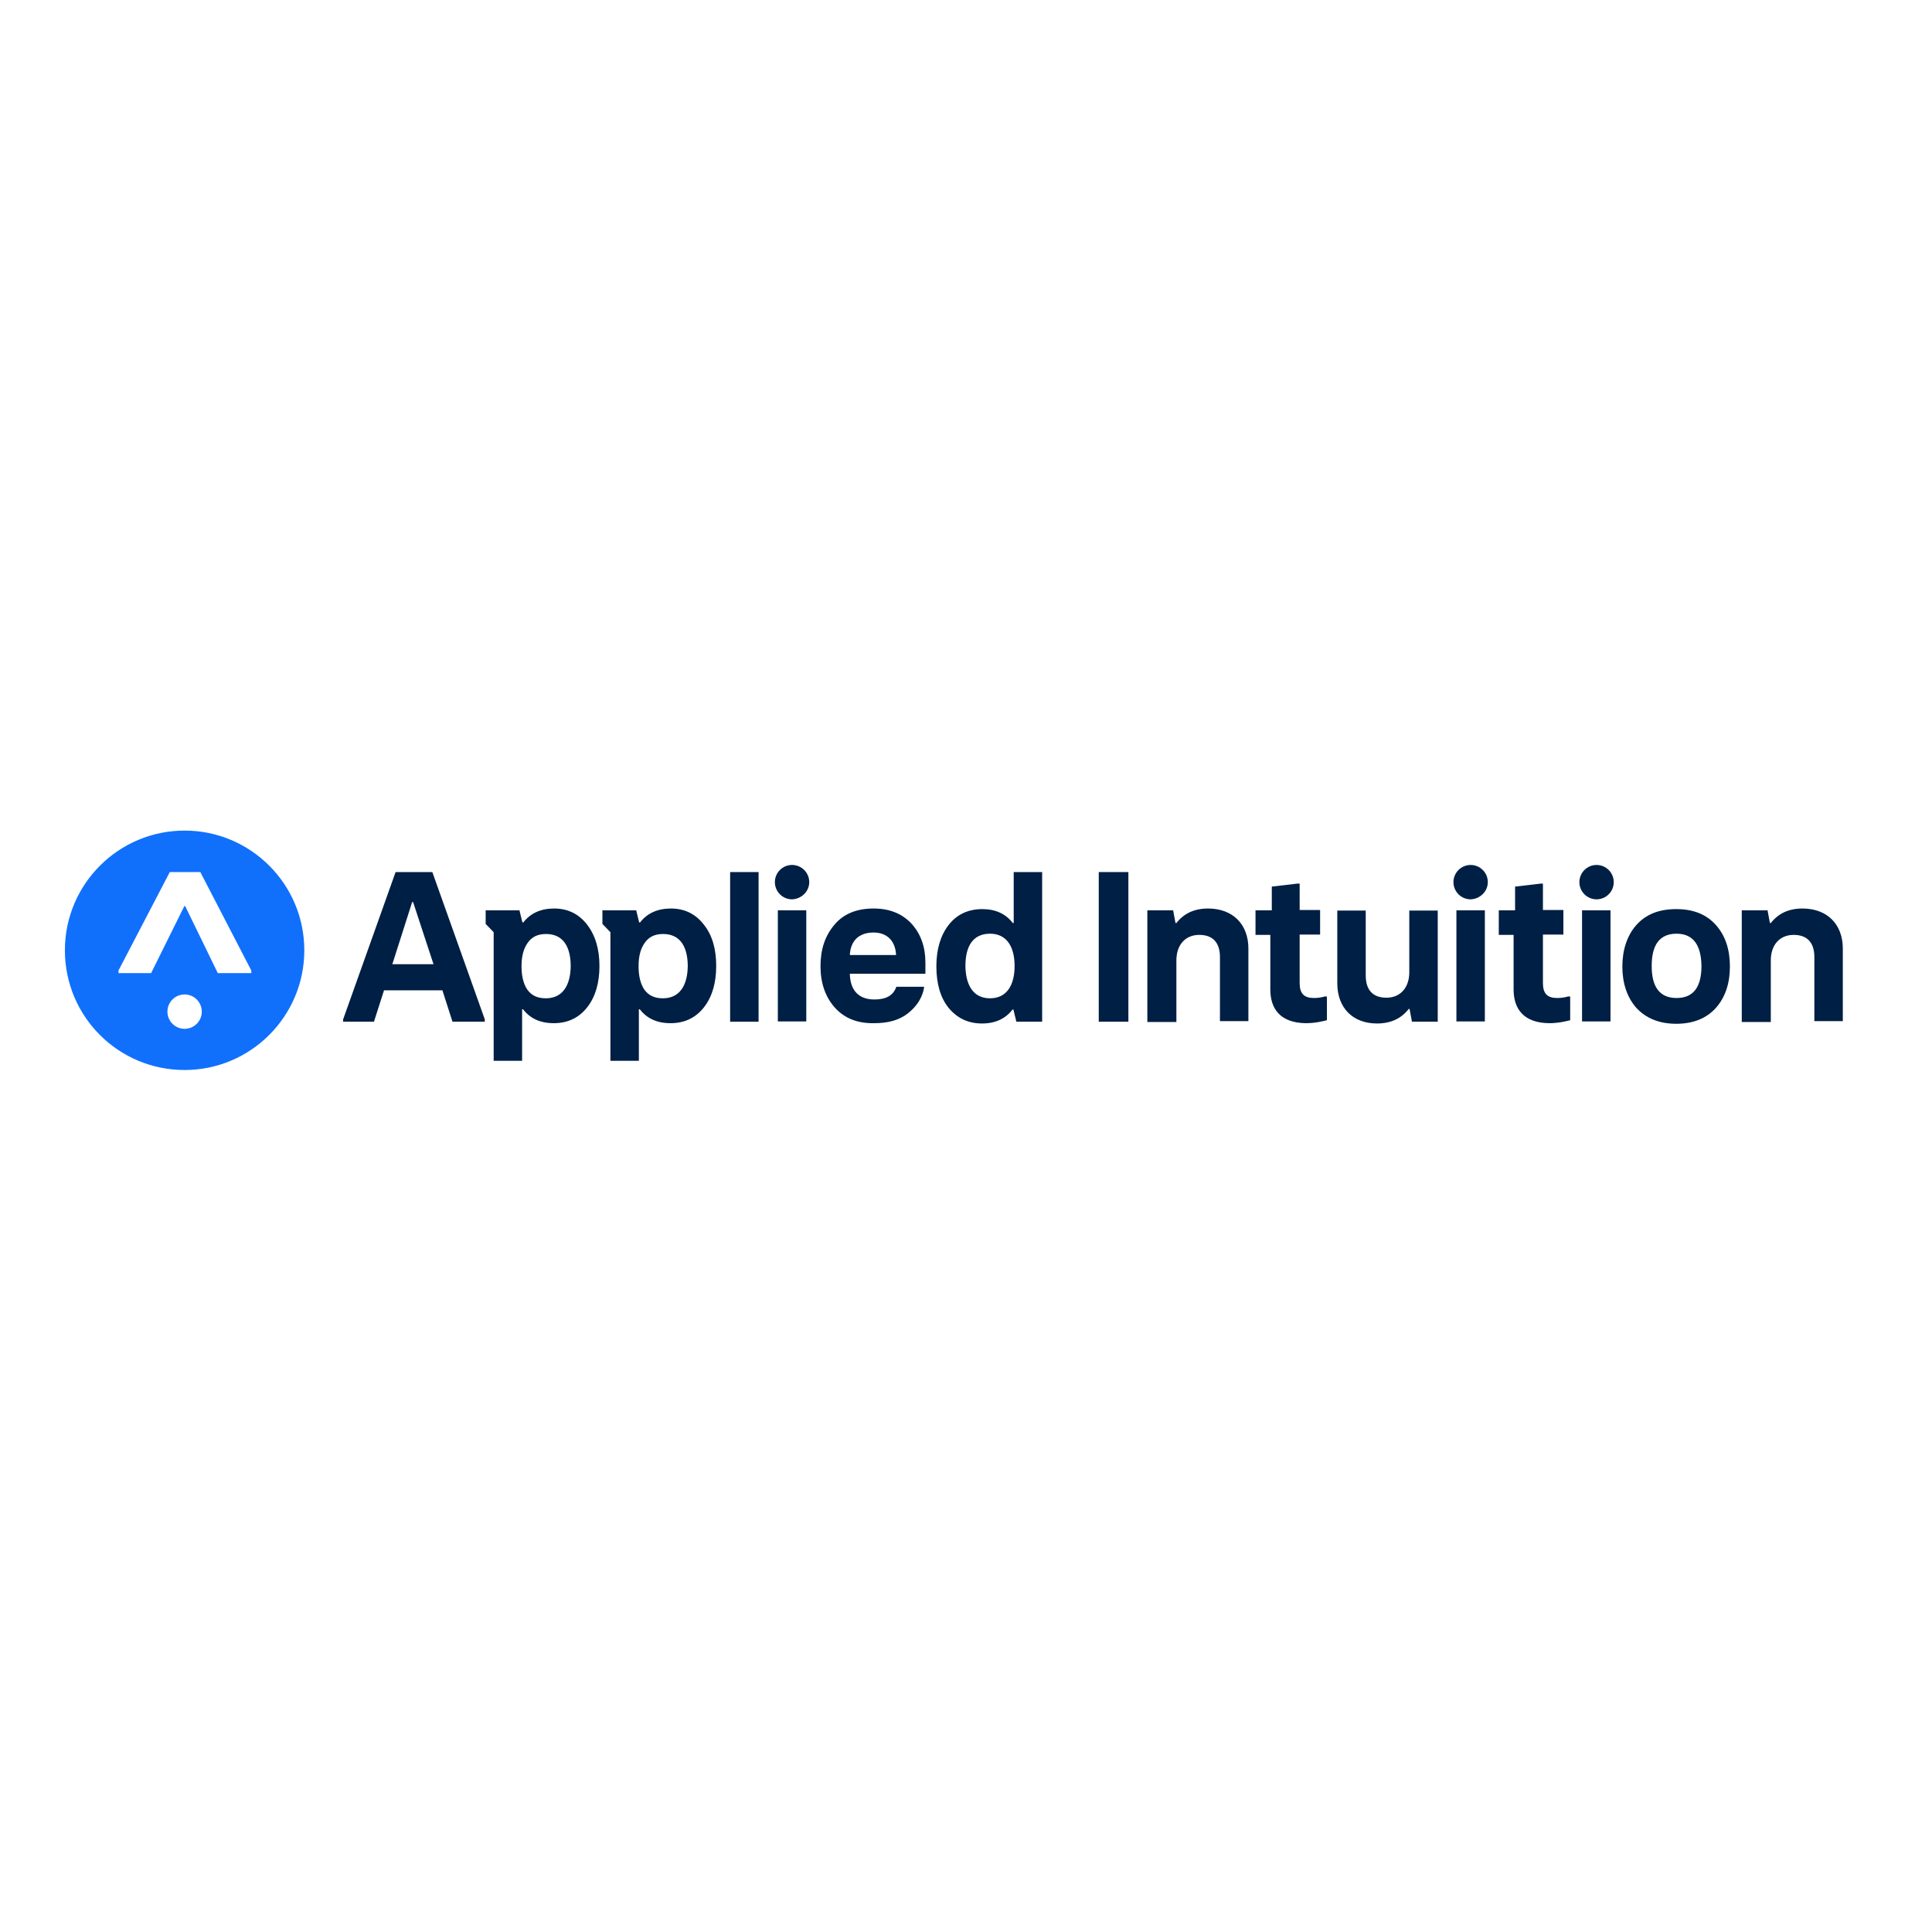 <?xml version="1.0" encoding="utf-8"?> <svg xmlns="http://www.w3.org/2000/svg" xmlns:xlink="http://www.w3.org/1999/xlink" version="1.1" id="layer" x="0px" y="0px" viewBox="0 0 652 652" style="enable-background:new 0 0 652 652;" xml:space="preserve"> <style type="text/css"> .st0{fill:#001F44;} .st1{fill:#1070FC;} </style> <path class="st0" d="M587.8,344.7V326v-9.4v-9.4h8.7l0.8,4.3h0.3c2.5-3.2,6-4.9,10.7-4.9c8.3,0,13.6,5.3,13.6,13.5v24.5h-9.6V323 c0-4.9-2.4-7.5-7-7.5c-4.6,0-7.7,3.3-7.7,8.6v20.8h-9.8V344.7z"></path> <path class="st0" d="M552.2,340.1c-3.1-3.5-4.7-8.3-4.7-13.9s1.6-10.5,4.7-14c3.2-3.6,7.6-5.4,13.5-5.4c5.8,0,10.2,1.8,13.4,5.4 c3.2,3.6,4.7,8.3,4.7,14c0,5.7-1.6,10.4-4.7,13.9c-3.1,3.5-7.6,5.4-13.4,5.4C559.9,345.5,555.4,343.6,552.2,340.1z M565.8,315.1 c-5.6,0-8.4,3.6-8.4,10.9c0,7.2,2.8,10.8,8.4,10.8s8.4-3.6,8.4-10.8C574.1,318.8,571.3,315.1,565.8,315.1z"></path> <path class="st0" d="M533.9,344.7v-37.5h9.6v37.5H533.9z M544.6,297.7c0-3.2-2.6-5.8-5.8-5.8s-5.8,2.6-5.8,5.8s2.6,5.8,5.8,5.8 S544.6,300.9,544.6,297.7z"></path> <path class="st0" d="M510.8,333.9v-18.4h-5v-8.3h5.5v-8l8.6-1h0.8v8.9h6.9v8.3h-6.9v16.4c0,3.5,1.5,5,4.8,5c1.4,0,2.6-0.2,3.6-0.5 h0.8v8c-1.2,0.3-3.9,1-7.1,1C514.2,345.2,510.8,340.5,510.8,333.9z"></path> <path class="st0" d="M491.5,344.7v-37.5h9.6v37.5H491.5z M502.1,297.7c0-3.2-2.6-5.8-5.8-5.8c-3.2,0-5.8,2.6-5.8,5.8 s2.6,5.8,5.8,5.8C499.4,303.4,502.1,300.9,502.1,297.7z"></path> <path class="st0" d="M451.3,331.8v-24.5h9.6v21.9c0,4.9,2.4,7.5,7,7.5c4.6,0,7.7-3.3,7.7-8.6v-20.8h9.6v37.5h-8.7l-0.8-4.3h-0.3 c-2.5,3.2-6,4.9-10.7,4.9C456.5,345.4,451.3,340.1,451.3,331.8z"></path> <path class="st0" d="M428.7,333.9v-18.4h-5v-8.3h5.5v-8l8.6-1h0.8v8.9h6.9v8.3h-6.9v16.4c0,3.5,1.5,5,4.8,5c1.4,0,2.6-0.2,3.6-0.5 h0.8v8c-1.2,0.3-3.9,1-7.1,1C432.1,345.2,428.7,340.5,428.7,333.9z"></path> <path class="st0" d="M387.2,344.7v-37.5h8.7l0.8,4.3h0.3c2.5-3.2,6-4.9,10.7-4.9c8.3,0,13.6,5.3,13.6,13.5v24.5h-9.6V323 c0-4.9-2.4-7.5-7-7.5c-4.6,0-7.7,3.3-7.7,8.6v20.8h-9.8V344.7z"></path> <path class="st0" d="M370.8,344.7v-50.4h10v50.5h-10V344.7z"></path> <path class="st0" d="M320.1,340.1c-2.8-3.5-4.1-8.3-4.1-14c0-5.7,1.4-10.4,4.1-13.9c2.7-3.5,6.5-5.4,11.4-5.4 c4.5,0,7.9,1.6,10.3,4.7h0.3v-17.2h9.6v50.5H343l-1-4.1h-0.3c-2.4,3.1-5.8,4.7-10.3,4.7C326.7,345.4,323,343.6,320.1,340.1z M334.1,336.9c5.7,0,8.3-4.5,8.3-10.9c0-6.4-2.6-10.9-8.3-10.9c-5.8,0-8.3,4.3-8.3,10.9C325.9,332.4,328.4,336.9,334.1,336.9z"></path> <path class="st0" d="M281.7,340c-3.2-3.6-4.8-8.3-4.8-13.9c0-5.7,1.5-10.2,4.6-13.9c3.1-3.8,7.6-5.6,13.3-5.6 c5.4,0,9.6,1.7,12.8,5.1c3.1,3.4,4.7,7.8,4.7,13.1v3.8h-25.5c0.1,5.4,2.8,8.7,8.3,8.7c4,0,6.4-1.4,7.4-4.3h9.4 c-0.5,3.5-2.4,6.5-5.4,8.9c-3,2.4-6.8,3.4-11.5,3.4C289.3,345.4,284.9,343.6,281.7,340z M302.4,322.3c-0.2-4.5-2.8-7.6-7.6-7.6 c-5.1,0-7.8,3-8,7.6H302.4z"></path> <path class="st0" d="M262.5,344.7v-37.5h9.6v37.5H262.5z M273.1,297.7c0-3.2-2.6-5.8-5.8-5.8s-5.8,2.6-5.8,5.8s2.6,5.8,5.8,5.8 C270.4,303.4,273.1,300.9,273.1,297.7z"></path> <path class="st0" d="M246.4,344.7v-50.4h9.6v50.5h-9.6V344.7z"></path> <path class="st0" d="M198.1,312c-2.8-3.6-6.5-5.4-11.1-5.4c-4.5,0-8,1.6-10.4,4.7h-0.3l-1-4.1h-11.4v4.6l2.7,2.8v43.4h9.6v-17.4h0.3 c2.4,3.1,5.8,4.7,10.4,4.7c4.7,0,8.5-1.8,11.3-5.4c2.8-3.6,4.1-8.3,4.1-13.9C202.3,320.3,200.9,315.6,198.1,312z M184.2,336.9 c-2.9,0-4.9-1-6.3-3c-1.3-2-1.9-4.6-1.9-7.8c0-3.2,0.6-5.8,2-7.8c1.4-2.1,3.4-3.1,6.3-3.1c5.8,0,8.3,4.4,8.3,10.9 C192.5,332.5,189.9,336.9,184.2,336.9z"></path> <path class="st0" d="M237.5,312c-2.8-3.6-6.5-5.4-11.1-5.4c-4.5,0-8,1.6-10.4,4.7h-0.3l-1-4.1h-11.4v4.6l2.7,2.8v43.4h9.6v-17.4h0.3 c2.4,3.1,5.8,4.7,10.4,4.7c4.7,0,8.5-1.8,11.3-5.4c2.8-3.6,4.1-8.3,4.1-13.9C241.7,320.3,240.4,315.6,237.5,312z M223.7,336.9 c-2.9,0-4.9-1-6.3-3c-1.3-2-1.9-4.6-1.9-7.8c0-3.2,0.6-5.8,2-7.8c1.4-2.1,3.4-3.1,6.3-3.1c5.8,0,8.3,4.4,8.3,10.9 C232,332.5,229.4,336.9,223.7,336.9z"></path> <path class="st0" d="M145.9,294.3l17.7,49.7v0.8h-10.9l-3.4-10.6h-19.7l-3.4,10.6h-10.4v-0.8l17.7-49.7H145.9z M132.4,325.4h13.9 l-6.9-21h-0.3L132.4,325.4z"></path> <path class="st1" d="M62.3,361.1c22.3,0,40.4-18.1,40.4-40.4c0-22.3-18.1-40.4-40.4-40.4s-40.4,18.1-40.4,40.4 C21.9,343,39.9,361.1,62.3,361.1z M40,328.4v-0.9l17.3-33.2h10.3l17.2,33.2v0.9H73.5l-11-22.6h-0.3L51,328.4H40z M68.1,341.4 c0,3.2-2.6,5.8-5.8,5.8c-3.2,0-5.8-2.6-5.8-5.8c0-3.2,2.6-5.8,5.8-5.8C65.5,335.6,68.1,338.2,68.1,341.4z"></path> </svg> 
